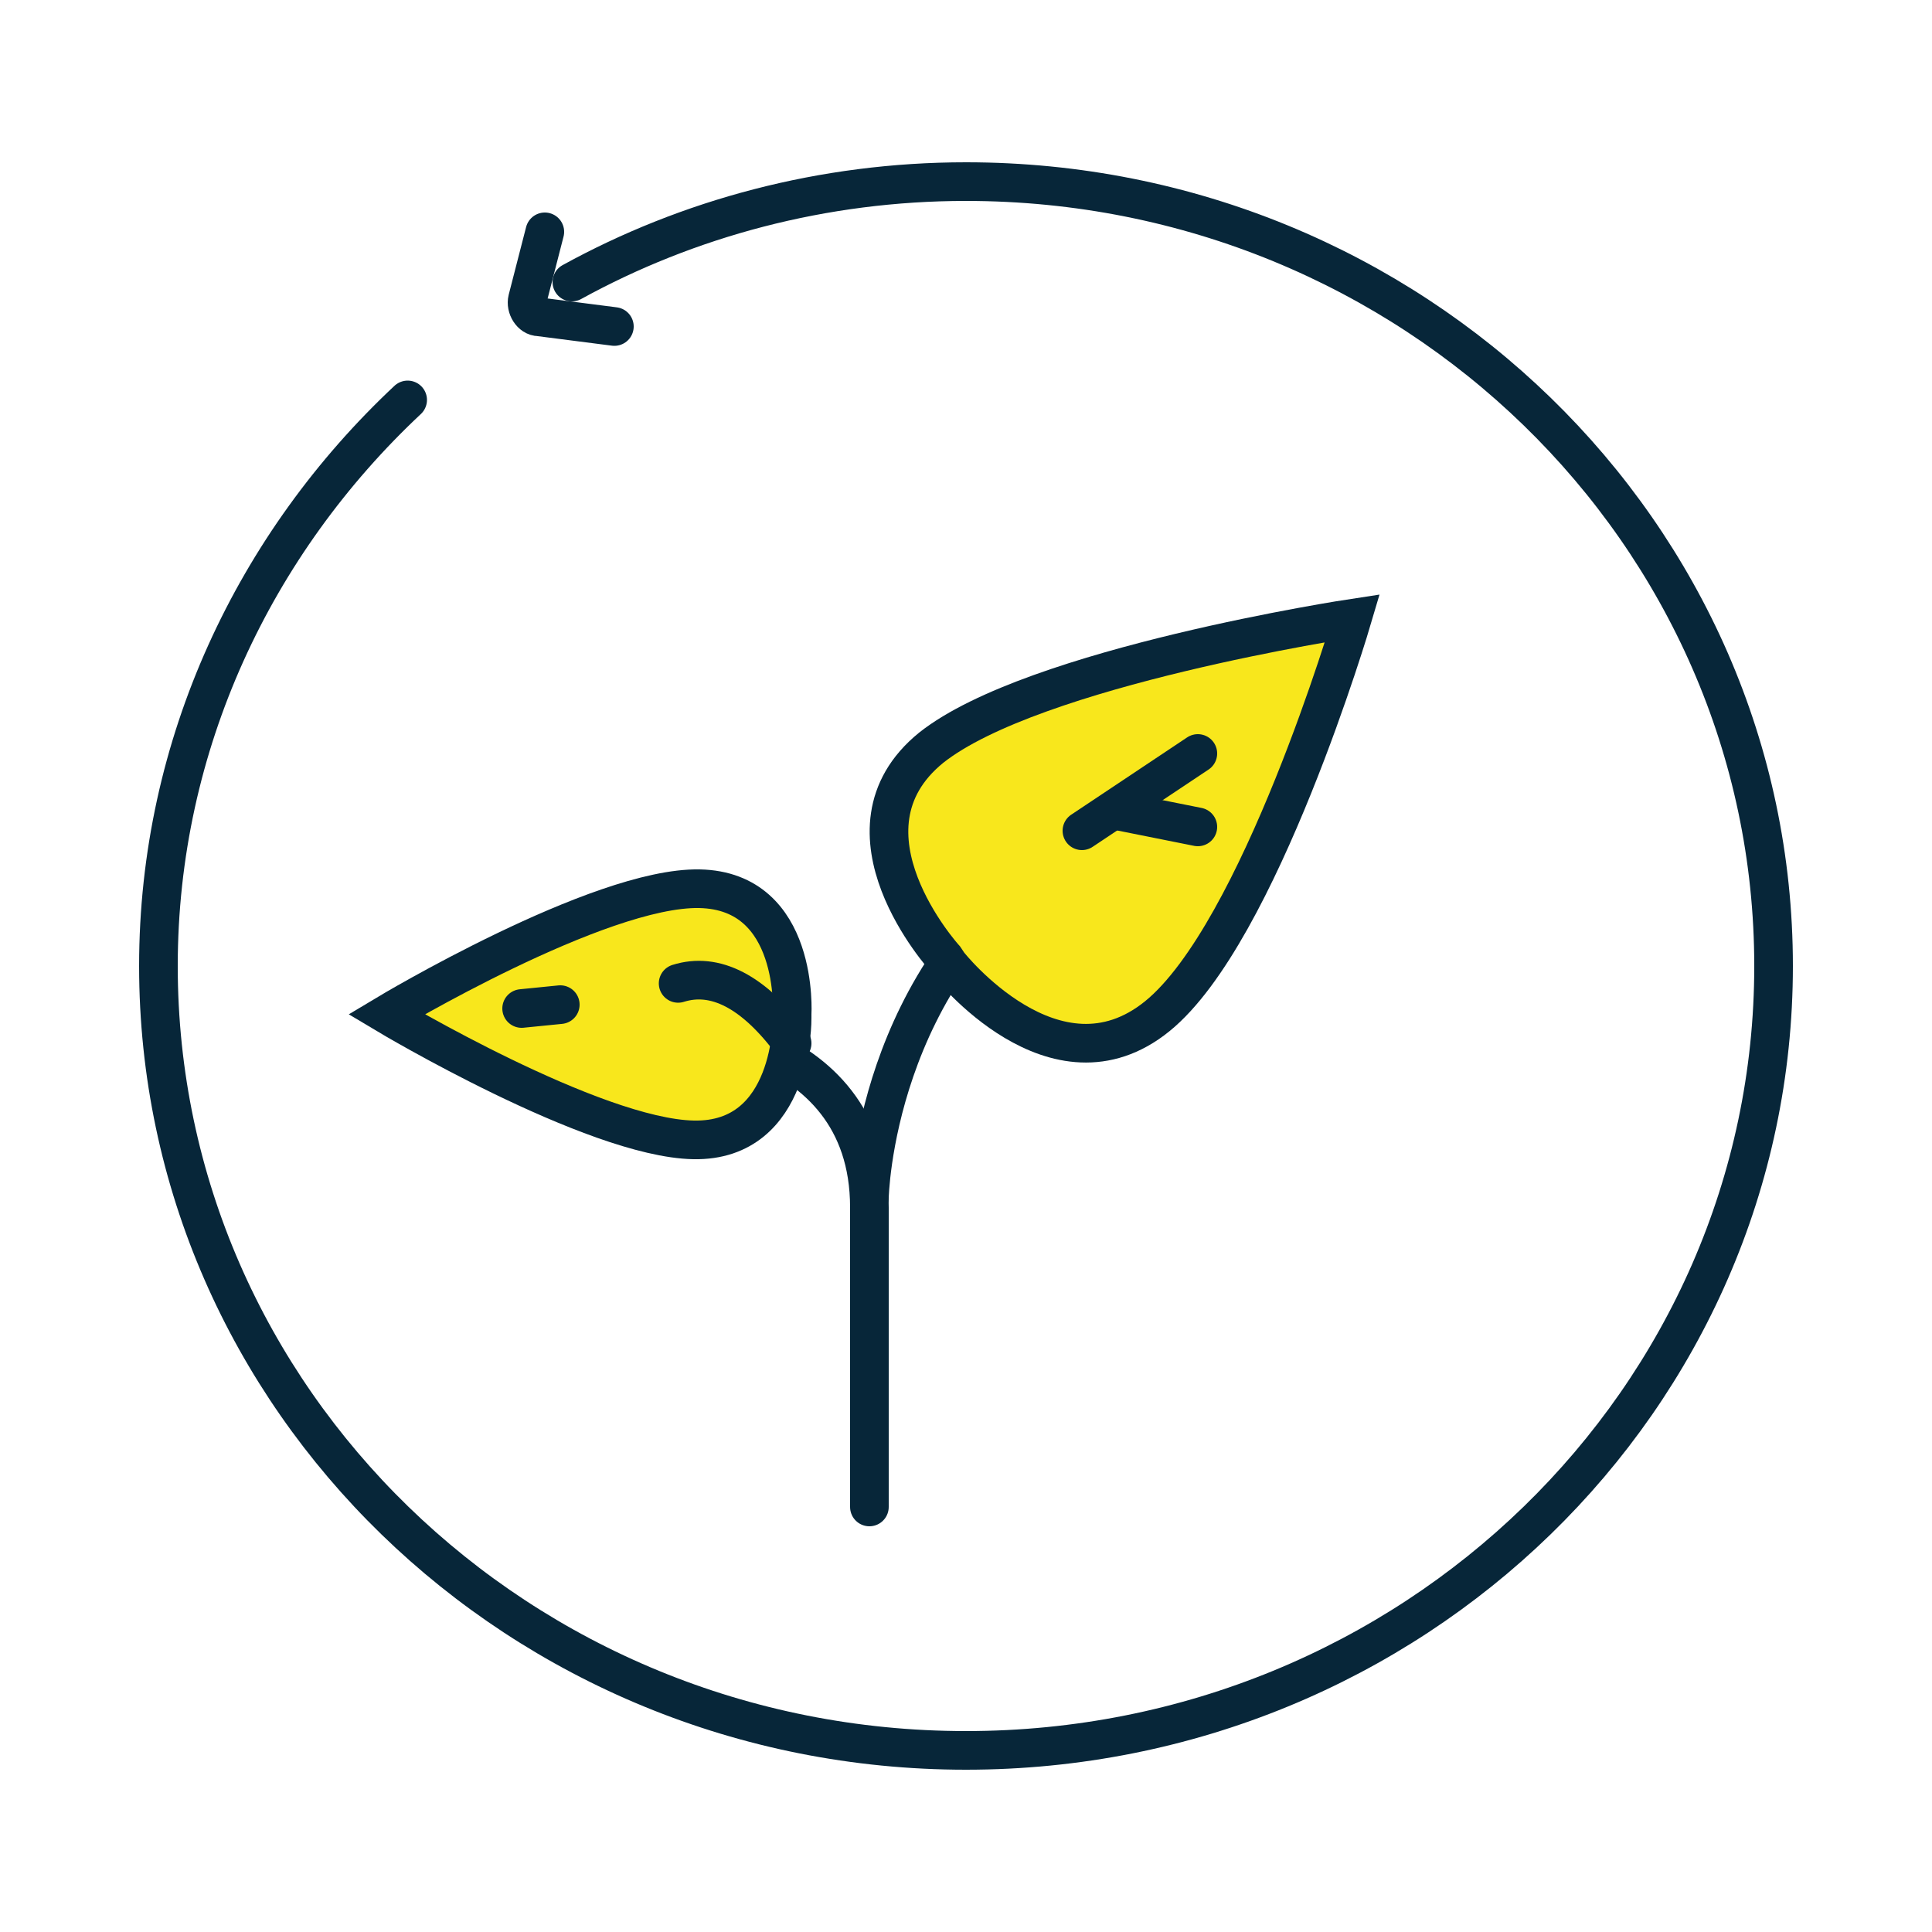 <?xml version="1.0" encoding="utf-8"?>
<!-- Generator: Adobe Illustrator 22.0.1, SVG Export Plug-In . SVG Version: 6.00 Build 0)  -->
<svg version="1.1" id="Calque_1" xmlns="http://www.w3.org/2000/svg" xmlns:xlink="http://www.w3.org/1999/xlink" x="0px" y="0px"
	 viewBox="0 0 100 100" style="enable-background:new 0 0 100 100;" xml:space="preserve">
<style type="text/css">
	.st0{fill:none;stroke:#072639;stroke-width:2;stroke-linecap:round;}
	.st1{fill:#F8E71C;stroke:#072639;stroke-width:2;}
</style>
<title>icon/remplacement</title>
<desc>Created with Sketch.</desc>
<g id="Symbols">
	<g id="icon_x2F_remplacement">
		<g id="Page-1" transform="translate(20, 32)">
			<path id="Stroke-1" class="st0" d="M14,21c0,0,11,0.1,11,9.5V46"/>
			<path id="Stroke-3" class="st0" d="M25,30c0,0,0.2-11.6,10-18"/>
			<path id="Stroke-5" class="st1" d="M50,0c0,0-4.8,16.3-10.1,20.6c-5.3,4.3-10.8-2.7-10.8-2.7l-0.2-0.3c0,0-6-6.6-0.7-10.9
				C33.5,2.5,50,0,50,0z"/>
			<path id="Stroke-7" class="st0" d="M36,11l6-4"/>
			<path id="Stroke-11" class="st0" d="M38,10l4,0.8"/>
			<path id="Stroke-13" class="st1" d="M0,20.5c0,0,11-6.6,16.2-6.5c5.2,0.1,4.8,6.5,4.8,6.5l0,0.2c0,0,0.1,6.4-5.1,6.3
				C10.7,26.9,0,20.5,0,20.5z"/>
			<path id="Stroke-15" class="st0" d="M21,22c-2-2.7-4-3.7-5.9-3.1"/>
			<path id="Stroke-17" class="st0" d="M7,20.2L9,20"/>
		</g>
		<g id="Group" transform="translate(8, 9)">
			<path id="Stroke-19" class="st0" d="M21.6,5.6c6-3.3,13-5.2,20.4-5.2c23.1,0,41.8,18.2,41.8,40.6c0,22.4-18.7,40.6-41.8,40.6
				S0.2,63.4,0.2,41c0-11.5,5-21.9,12.9-29.3"/>
			<path id="Stroke-21" class="st0" d="M20.2,3l-0.9,3.5c-0.1,0.4,0.2,0.9,0.6,0.9l3.9,0.5"/>
		</g>
	</g>
</g>
</svg>

